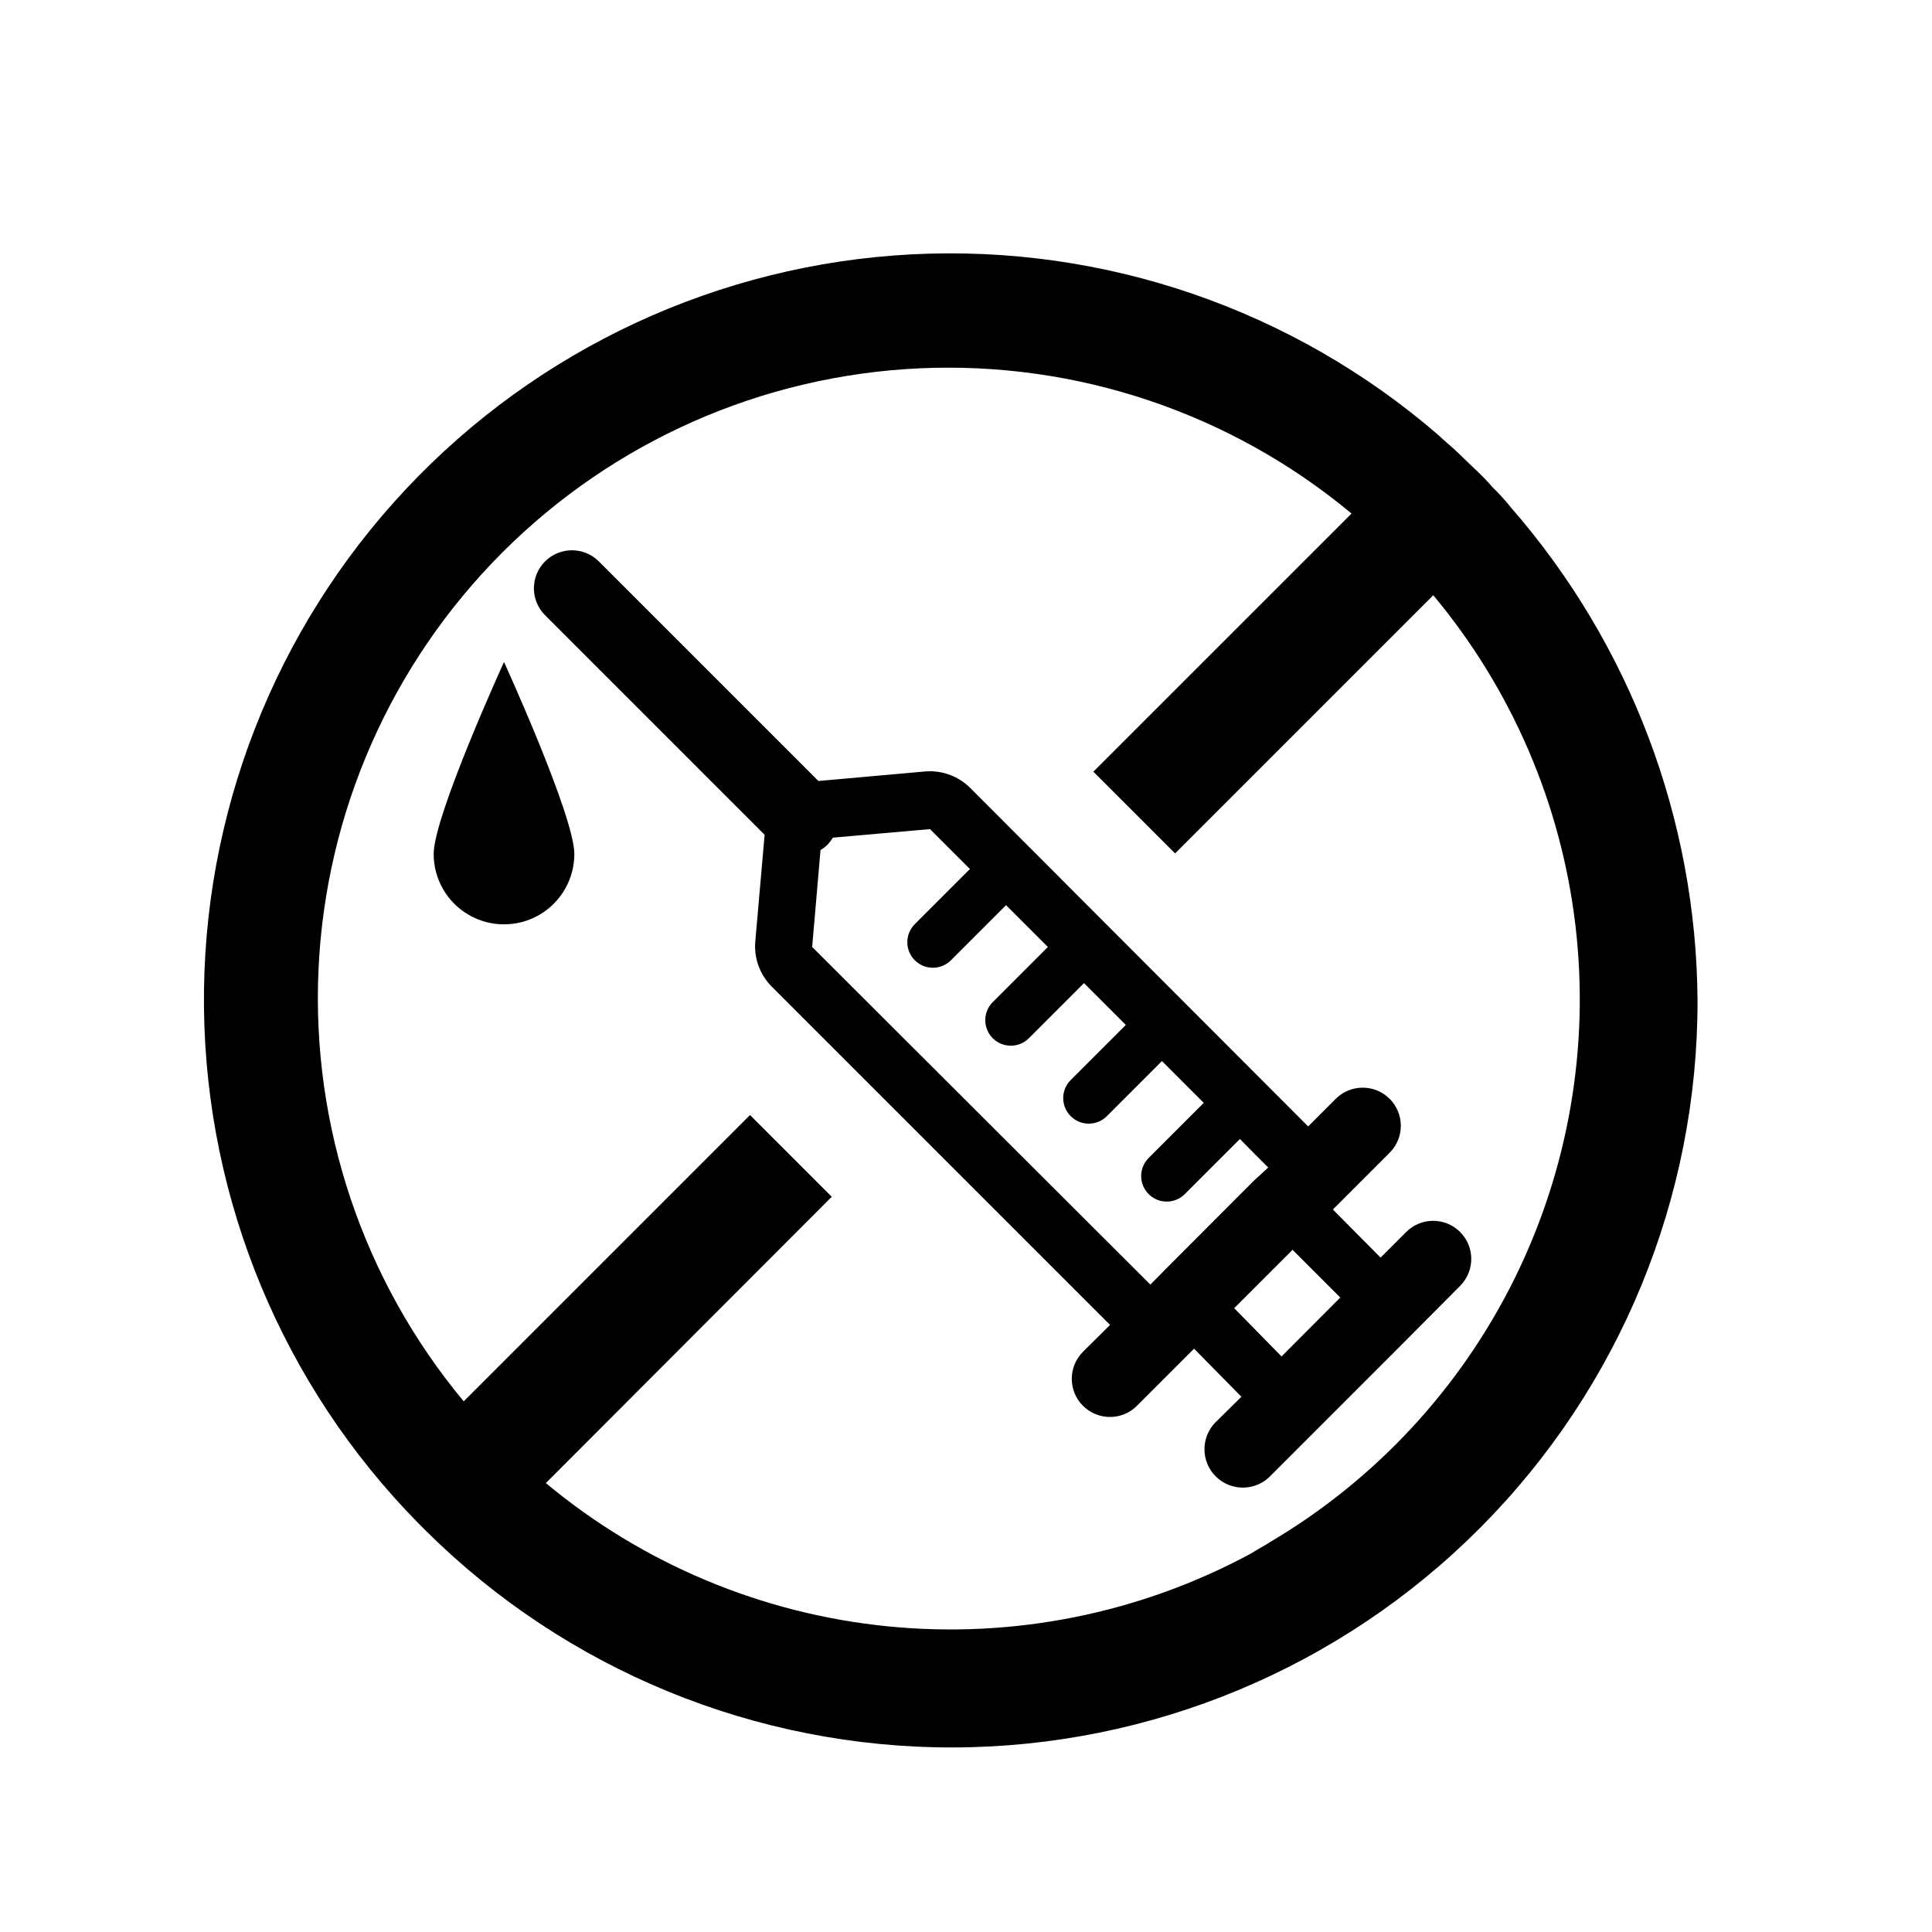 <?xml version="1.0" encoding="UTF-8"?>
<!-- Uploaded to: ICON Repo, www.iconrepo.com, Generator: ICON Repo Mixer Tools -->
<svg fill="#000000" width="800px" height="800px" version="1.1" viewBox="144 144 512 512" xmlns="http://www.w3.org/2000/svg">
 <path d="m544.49 278.58c-1.555-1.961-3.238-3.812-5.039-5.543-2.519-3.023-5.543-5.543-8.566-8.566-2.016-2.016-4.031-3.527-5.543-5.039l0.004 0.004c-38.617-33.453-88.68-50.664-139.7-48.031-51.02 2.633-99.047 24.906-134.01 62.152-34.969 37.246-54.168 86.578-53.578 137.66 0.59 51.086 20.922 99.961 56.742 136.39l2.016 2.016c37.168 36.938 87.477 57.605 139.88 57.469 52.398-0.141 102.6-21.074 139.57-58.207 36.969-37.133 57.688-87.426 57.598-139.82-0.332-47.996-17.848-94.289-49.371-130.48zm-63.883 274.07c-1.512 1.008-3.527 2.016-5.039 3.023-29.453 15.914-63 22.645-96.312 19.32-33.316-3.32-64.871-16.543-90.602-37.961l75.773-75.875-21.664-21.664-75.875 75.875c-26.656-32.031-40.379-72.867-38.477-114.49 1.902-41.629 19.289-81.043 48.758-110.51 29.465-29.465 68.879-46.855 110.51-48.758 41.625-1.902 82.461 11.82 114.49 38.48l-68.418 68.414 21.664 21.664 68.418-68.418c20.758 24.863 33.844 55.223 37.66 87.387 3.82 32.16-1.793 64.742-16.152 93.77-14.363 29.031-36.855 53.262-64.734 69.742zm-221.68-182.33c0 6.66 3.551 12.812 9.32 16.145 5.766 3.328 12.871 3.328 18.641 0 5.766-3.332 9.32-9.484 9.32-16.145 0-10.078-18.641-50.883-18.641-50.883 0-0.004-18.641 40.805-18.641 50.883zm239 64.941-7.254 7.254-89.527-89.676c-3.164-3.176-7.574-4.781-12.039-4.387l-28.215 2.519-58.188-58.188c-3.938-3.938-10.324-3.938-14.258 0-3.938 3.938-3.938 10.32 0 14.258l58.188 58.188-2.469 28.215c-0.395 4.441 1.191 8.828 4.332 11.992l89.68 89.68-7.203 7.152c-3.938 3.965-3.918 10.371 0.047 14.305 3.969 3.938 10.371 3.918 14.309-0.047l15.113-15.113 12.543 12.746-6.848 6.75c-3.949 3.992-3.918 10.43 0.074 14.383 3.996 3.949 10.434 3.918 14.387-0.074l33.051-33.051 17.328-17.434c3.926-3.965 3.891-10.359-0.074-14.281-3.965-3.926-10.359-3.891-14.285 0.074l-6.75 6.75-12.645-12.746 15.113-15.113c3.91-3.981 3.852-10.375-0.125-14.281-3.981-3.91-10.375-3.856-14.285 0.125zm1.258 52.598-15.562 15.617-12.547-12.797 15.469-15.469zm-22.973-30.883-22.82 22.871-4.535 4.586-2.973-2.973-86.652-86.504 2.215-25.695c0.676-0.395 1.301-0.871 1.863-1.41 0.531-0.574 1.004-1.199 1.41-1.863l25.746-2.266 10.578 10.578-14.609 14.609c-2.644 2.644-2.644 6.93 0 9.574 2.644 2.641 6.93 2.641 9.574 0l14.609-14.609 11.082 11.082-14.609 14.609c-2.644 2.644-2.644 6.93 0 9.574 2.644 2.641 6.93 2.641 9.574 0l14.609-14.609 11.082 11.082-14.609 14.609c-2.644 2.644-2.644 6.93 0 9.574 2.644 2.641 6.93 2.641 9.574 0l14.609-14.609 11.082 11.082-14.609 14.609c-2.644 2.644-2.644 6.93 0 9.574 2.644 2.641 6.93 2.641 9.574 0l14.609-14.609 0.504 0.504 3.324 3.375 3.68 3.68z"/>
</svg>